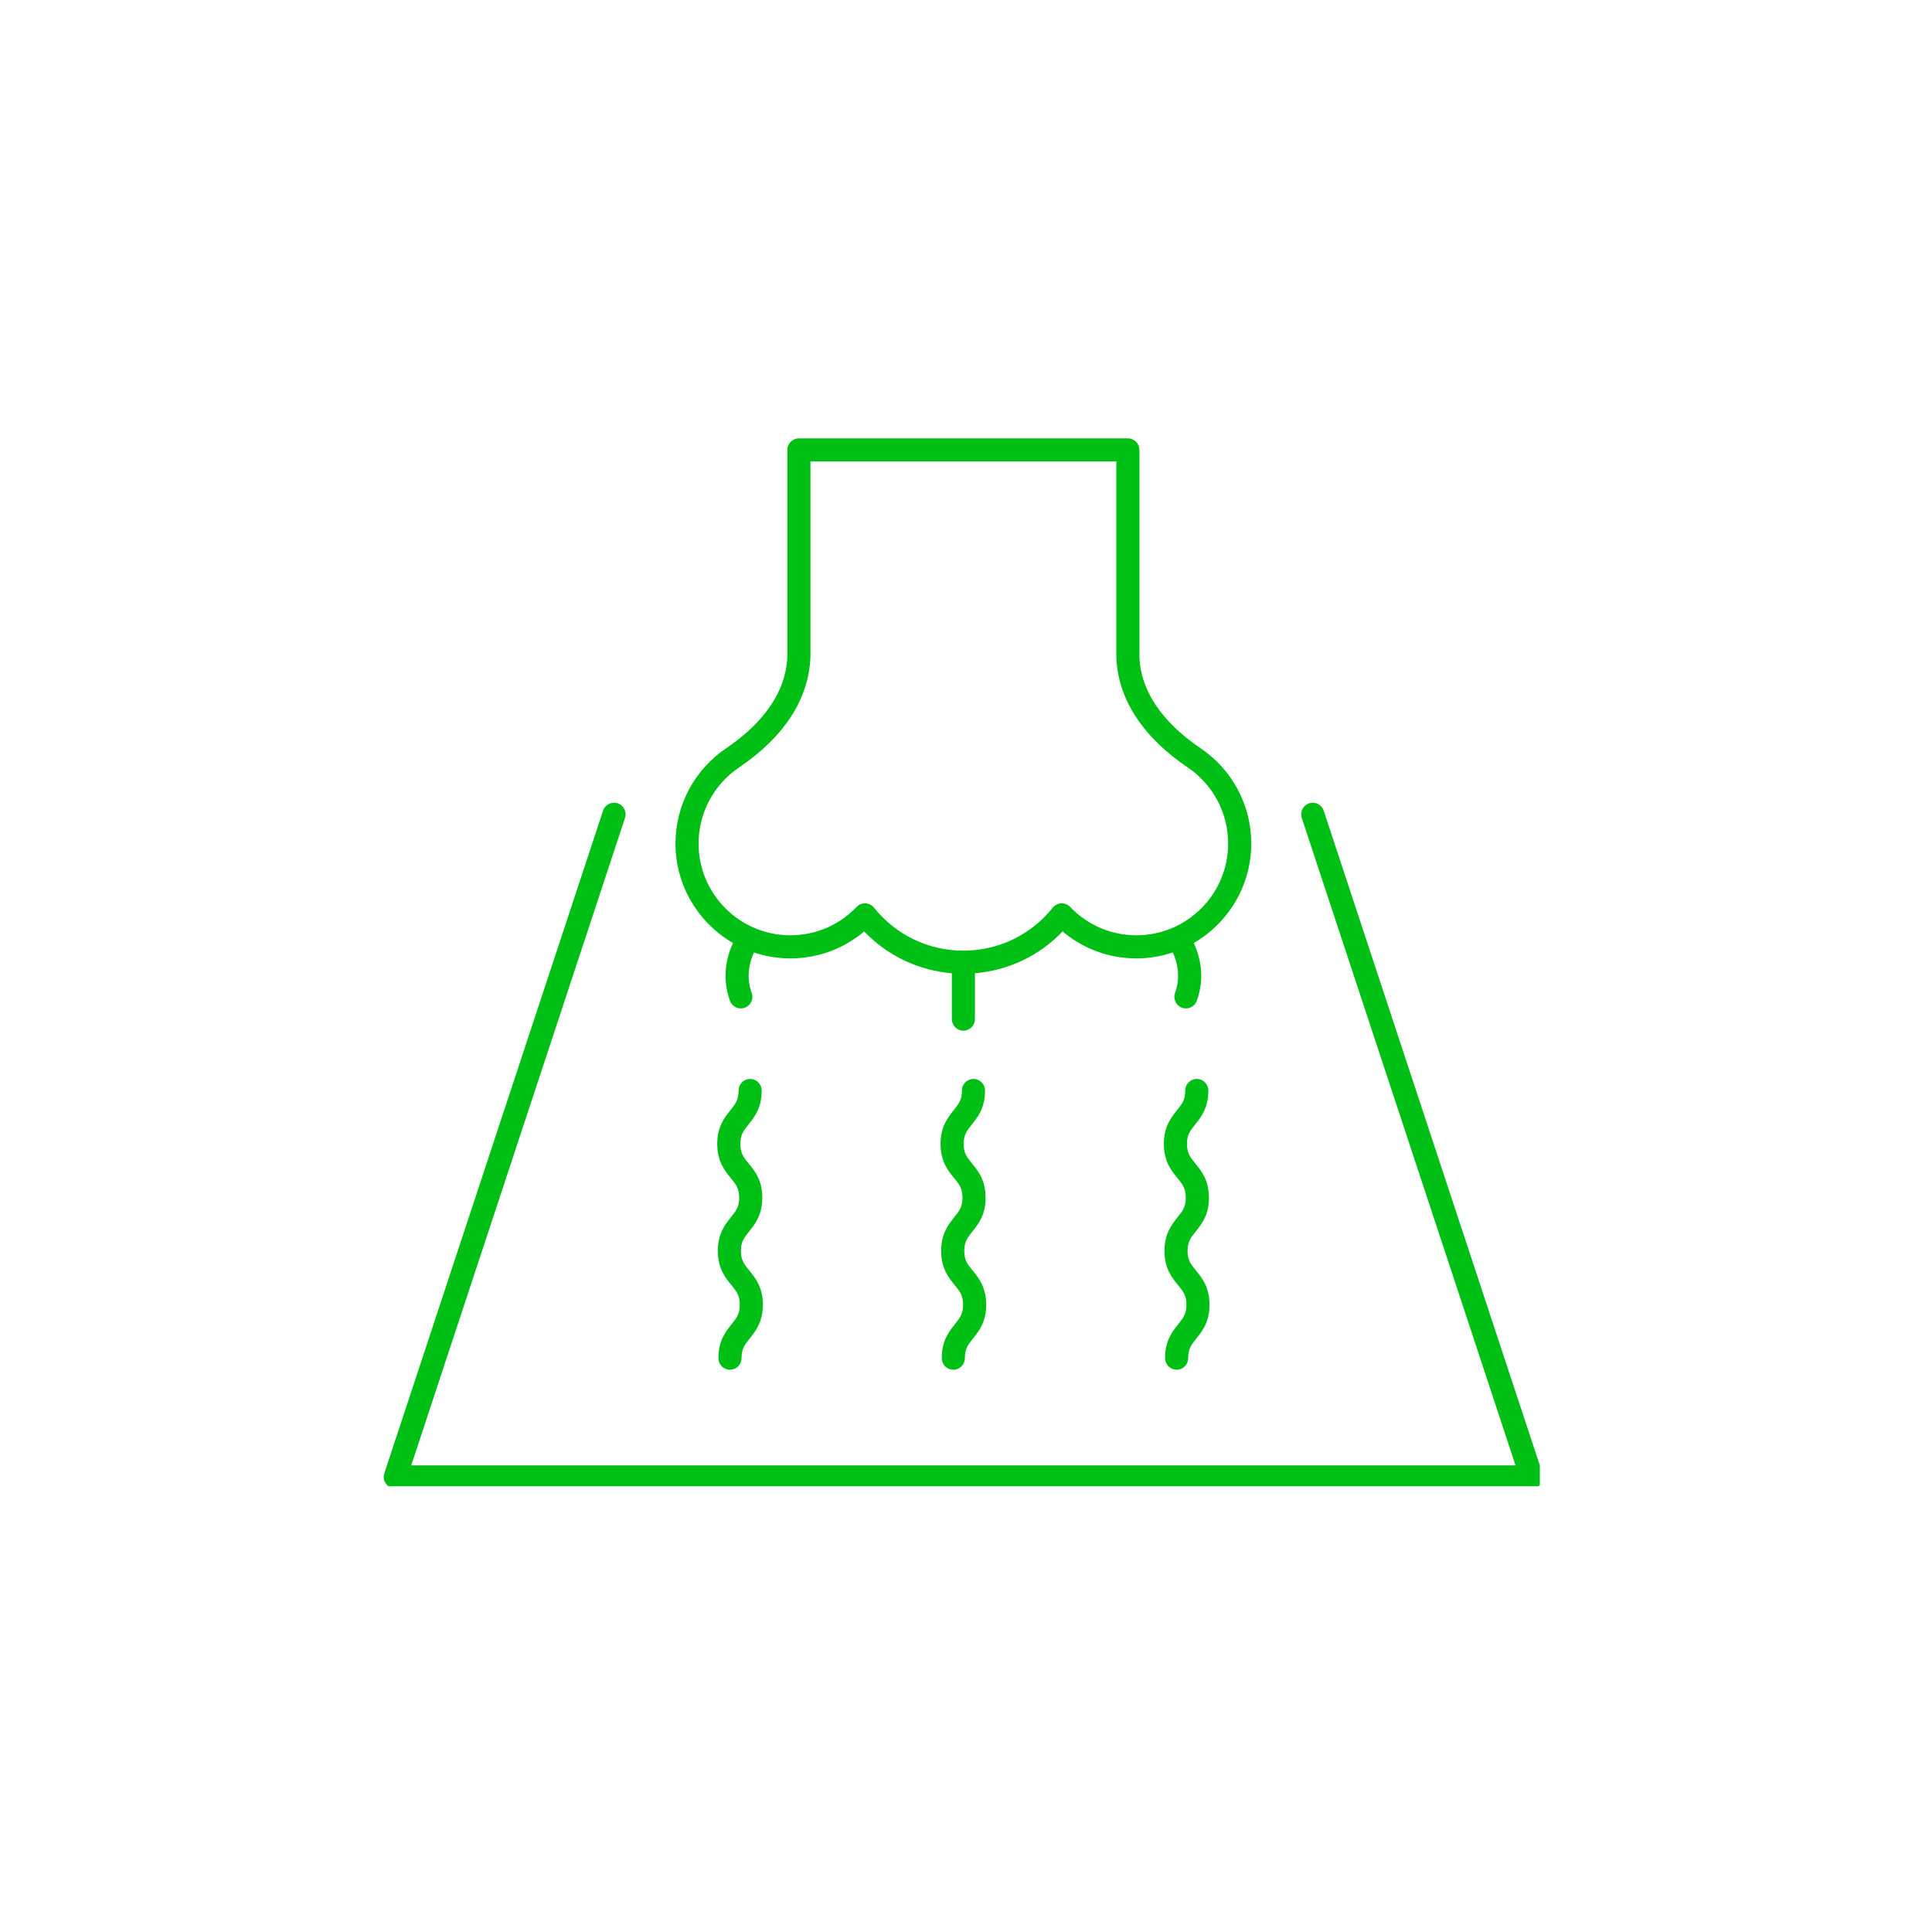 <svg xmlns="http://www.w3.org/2000/svg" xmlns:xlink="http://www.w3.org/1999/xlink" width="250" zoomAndPan="magnify" viewBox="0 0 187.5 187.5" height="250" preserveAspectRatio="xMidYMid meet" version="1.0"><defs><clipPath id="d57da8faa2"><path d="M 37.238 77.848 L 149.441 77.848 L 149.441 144.242 L 37.238 144.242 Z M 37.238 77.848 " clip-rule="nonzero"/></clipPath><clipPath id="9619747b9e"><path d="M 65 42.512 L 122 42.512 L 122 101 L 65 101 Z M 65 42.512 " clip-rule="nonzero"/></clipPath></defs><g clip-path="url(#d57da8faa2)"><path fill="#00bf15" d="M 149.695 142.988 L 128.465 78.676 C 128.27 78.086 127.637 77.766 127.047 77.961 C 126.461 78.156 126.141 78.789 126.336 79.379 L 147.082 142.215 L 39.91 142.215 L 60.656 79.379 C 60.852 78.789 60.531 78.156 59.945 77.961 C 59.355 77.77 58.723 78.086 58.527 78.676 L 37.297 142.988 C 37.184 143.328 37.242 143.703 37.453 143.996 C 37.664 144.285 38 144.457 38.359 144.457 L 148.633 144.457 C 148.992 144.457 149.328 144.285 149.539 143.996 C 149.75 143.703 149.809 143.328 149.695 142.988 " fill-opacity="1" fill-rule="nonzero"/></g><g clip-path="url(#9619747b9e)"><path fill="#00bf15" d="M 71.727 74.48 C 76.102 71.523 78.496 67.836 78.652 63.77 L 78.652 44.785 L 108.34 44.785 L 108.34 63.812 C 108.496 67.836 110.891 71.523 115.266 74.48 C 117.727 76.141 119.191 78.902 119.191 81.863 C 119.191 86.773 115.199 90.77 110.289 90.77 C 107.84 90.77 105.555 89.789 103.859 88.016 C 103.637 87.781 103.32 87.66 103 87.668 C 102.676 87.684 102.375 87.836 102.172 88.086 C 100.047 90.738 96.887 92.262 93.496 92.262 C 90.105 92.262 86.945 90.738 84.82 88.086 C 84.617 87.836 84.316 87.684 83.992 87.668 C 83.977 87.668 83.961 87.668 83.945 87.668 C 83.641 87.668 83.344 87.793 83.133 88.016 C 81.438 89.789 79.152 90.77 76.703 90.77 C 71.793 90.77 67.797 86.773 67.797 81.863 C 67.797 78.902 69.266 76.141 71.727 74.48 Z M 71.133 91.516 C 70.578 92.727 69.992 94.785 70.844 97.129 C 71.012 97.586 71.441 97.867 71.898 97.867 C 72.027 97.867 72.156 97.844 72.281 97.801 C 72.863 97.586 73.164 96.945 72.953 96.363 C 72.355 94.719 72.789 93.266 73.172 92.434 C 74.285 92.809 75.469 93.012 76.703 93.012 C 79.363 93.012 81.863 92.09 83.867 90.398 C 86.121 92.754 89.129 94.184 92.375 94.453 L 92.375 98.906 C 92.375 99.527 92.875 100.027 93.496 100.027 C 94.113 100.027 94.617 99.527 94.617 98.906 L 94.617 94.453 C 97.863 94.184 100.867 92.754 103.125 90.398 C 105.129 92.09 107.629 93.012 110.289 93.012 C 111.523 93.012 112.707 92.809 113.816 92.434 C 114.203 93.266 114.637 94.719 114.039 96.363 C 113.828 96.945 114.129 97.586 114.711 97.801 C 114.836 97.844 114.965 97.867 115.094 97.867 C 115.551 97.867 115.98 97.586 116.148 97.129 C 117 94.785 116.414 92.727 115.859 91.516 C 119.188 89.586 121.434 85.984 121.434 81.863 C 121.434 78.156 119.598 74.699 116.523 72.621 C 113.898 70.852 110.738 67.867 110.582 63.77 L 110.582 43.664 C 110.582 43.043 110.078 42.543 109.461 42.543 L 77.531 42.543 C 76.914 42.543 76.41 43.043 76.41 43.664 L 76.41 63.727 C 76.25 67.871 73.094 70.852 70.469 72.621 C 67.395 74.699 65.555 78.156 65.555 81.863 C 65.555 85.984 67.805 89.586 71.133 91.516 " fill-opacity="1" fill-rule="nonzero"/></g><path fill="#00bf15" d="M 91.398 131.816 C 91.398 132.434 91.902 132.934 92.52 132.934 C 92.52 132.934 92.523 132.934 92.523 132.934 C 93.145 132.93 93.641 132.426 93.641 131.805 C 93.633 130.902 93.949 130.508 94.43 129.906 C 95.004 129.188 95.719 128.293 95.711 126.598 C 95.699 124.902 94.977 124.016 94.395 123.301 C 93.906 122.711 93.586 122.316 93.582 121.414 C 93.578 120.512 93.895 120.117 94.371 119.52 C 94.945 118.801 95.664 117.906 95.652 116.211 C 95.645 114.516 94.918 113.629 94.336 112.918 C 93.848 112.324 93.527 111.93 93.523 111.031 C 93.52 110.129 93.836 109.734 94.312 109.137 C 94.891 108.418 95.605 107.523 95.594 105.828 C 95.594 105.211 95.09 104.711 94.473 104.711 C 94.473 104.711 94.469 104.711 94.469 104.711 C 93.848 104.715 93.348 105.219 93.352 105.84 C 93.359 106.742 93.043 107.137 92.562 107.734 C 91.988 108.453 91.27 109.348 91.281 111.043 C 91.289 112.738 92.016 113.625 92.598 114.336 C 93.086 114.93 93.406 115.324 93.41 116.223 C 93.414 117.125 93.098 117.52 92.621 118.117 C 92.047 118.836 91.328 119.73 91.34 121.426 C 91.348 123.121 92.074 124.008 92.656 124.723 C 93.141 125.316 93.465 125.707 93.469 126.609 C 93.473 127.512 93.156 127.906 92.676 128.508 C 92.102 129.227 91.387 130.121 91.398 131.816 " fill-opacity="1" fill-rule="nonzero"/><path fill="#00bf15" d="M 69.723 131.816 C 69.727 132.434 70.227 132.934 70.844 132.934 C 70.848 132.934 70.848 132.934 70.852 132.934 C 71.469 132.93 71.969 132.426 71.965 131.805 C 71.961 130.902 72.277 130.508 72.754 129.906 C 73.332 129.188 74.047 128.293 74.039 126.598 C 74.027 124.902 73.301 124.016 72.719 123.301 C 72.234 122.711 71.914 122.316 71.906 121.414 C 71.902 120.512 72.219 120.117 72.699 119.52 C 73.273 118.801 73.988 117.906 73.98 116.211 C 73.969 114.516 73.246 113.629 72.66 112.918 C 72.176 112.324 71.855 111.934 71.852 111.031 C 71.848 110.129 72.16 109.734 72.641 109.137 C 73.215 108.418 73.93 107.523 73.922 105.828 C 73.918 105.211 73.418 104.711 72.801 104.711 C 72.797 104.711 72.797 104.711 72.793 104.711 C 72.176 104.715 71.676 105.223 71.68 105.84 C 71.684 106.742 71.367 107.137 70.891 107.734 C 70.312 108.453 69.598 109.348 69.609 111.043 C 69.617 112.738 70.344 113.625 70.926 114.336 C 71.41 114.93 71.73 115.324 71.738 116.223 C 71.742 117.125 71.426 117.52 70.945 118.117 C 70.371 118.836 69.656 119.73 69.664 121.426 C 69.676 123.121 70.398 124.008 70.984 124.723 C 71.469 125.316 71.789 125.707 71.793 126.609 C 71.801 127.512 71.484 127.906 71.004 128.508 C 70.43 129.227 69.715 130.121 69.723 131.816 " fill-opacity="1" fill-rule="nonzero"/><path fill="#00bf15" d="M 113.07 131.816 C 113.074 132.434 113.574 132.934 114.191 132.934 C 114.191 132.934 114.195 132.934 114.199 132.934 C 114.816 132.93 115.316 132.426 115.312 131.805 C 115.309 130.902 115.625 130.508 116.102 129.906 C 116.676 129.188 117.395 128.293 117.383 126.598 C 117.375 124.902 116.648 124.016 116.066 123.301 C 115.582 122.707 115.258 122.316 115.254 121.414 C 115.25 120.512 115.566 120.117 116.043 119.52 C 116.621 118.801 117.336 117.906 117.328 116.211 C 117.316 114.516 116.59 113.629 116.008 112.918 C 115.523 112.324 115.203 111.93 115.195 111.031 C 115.191 110.129 115.508 109.734 115.988 109.137 C 116.562 108.418 117.277 107.523 117.27 105.828 C 117.266 105.211 116.766 104.711 116.148 104.711 C 116.145 104.711 116.145 104.711 116.141 104.711 C 115.523 104.715 115.023 105.219 115.027 105.84 C 115.031 106.742 114.715 107.137 114.234 107.734 C 113.66 108.453 112.945 109.348 112.953 111.043 C 112.965 112.738 113.688 113.625 114.273 114.336 C 114.758 114.93 115.078 115.324 115.082 116.223 C 115.09 117.125 114.773 117.52 114.293 118.117 C 113.719 118.836 113.004 119.73 113.012 121.426 C 113.02 123.121 113.746 124.008 114.328 124.723 C 114.816 125.316 115.137 125.707 115.141 126.609 C 115.145 127.512 114.828 127.906 114.352 128.508 C 113.777 129.227 113.059 130.121 113.07 131.816 " fill-opacity="1" fill-rule="nonzero"/></svg>